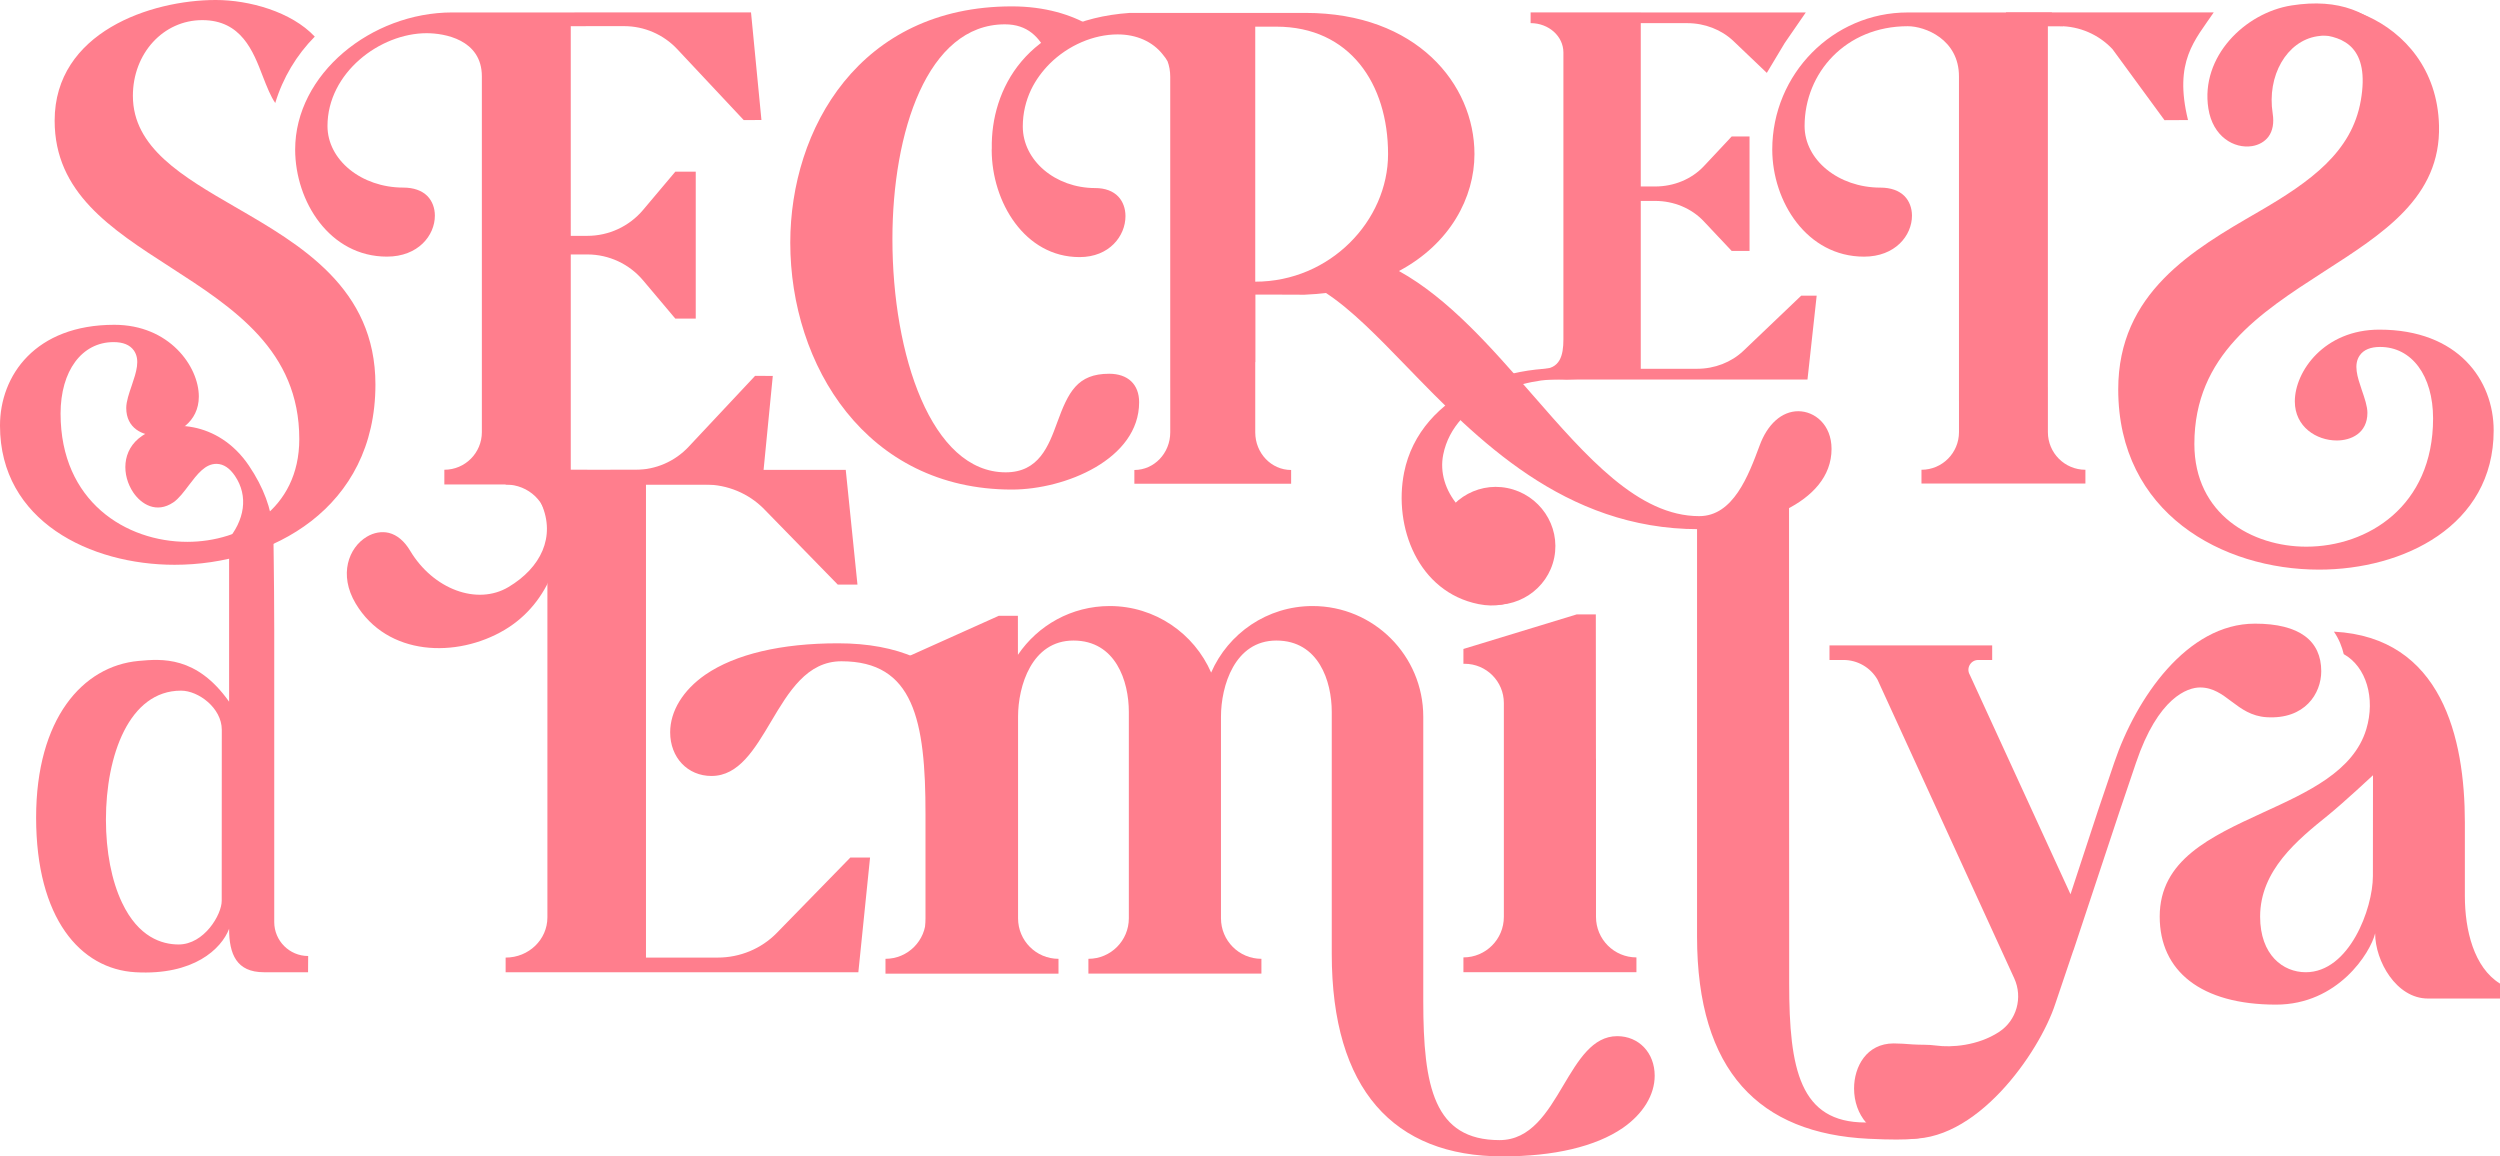 <svg viewBox="0 0 277.842 128.518" height="128.518" width="277.842" xmlns="http://www.w3.org/2000/svg" id="Layer_2"><g id="Layer_2-2"><g id="S_upside"><path style="fill:#ff7e8d;" d="M26.146,23.008c-5.851-3.391-11.377-6.59-11.377-12.359,0-4.717,3.381-8.412,7.713-8.412,4.343,0,5.658,3.462,6.721,6.235.476,1.225.881,2.237,1.387,2.976.85-2.814,2.379-5.345,4.393-7.379-2.612-2.784-7.329-4.069-11.003-4.069C16.783 0,6.073,3.573,6.073,13.412c0,7.997,6.235,12.015,12.835,16.267,7.055,4.555,14.354,9.262,14.354,19.121,0,7.845-6.448,11.418-12.44,11.418-6.792,0-14.09-4.464-14.09-14.252,0-4.758,2.369-7.946,5.891-7.946,1.053,0,1.802.304,2.247.921.739,1.043.273,2.419-.223,3.887-.304.881-.617,1.792-.617,2.51,0,2.278,1.832,3.077,3.401,3.077,2.267,0,4.666-1.518,4.666-4.343,0-3.34-3.269-7.976-9.394-7.976-8.776,0-12.704,5.628-12.704,11.205,0,10.629,10.062,15.467,19.405,15.467,10.75,0,22.32-6.276,22.32-20.032,0-10.72-8.28-15.507-15.578-19.729v0Z"></path><path style="fill:#ff7e8d;" d="M273.937,99.575v-8.159c0-9.414-2.563-20.584-14.552-21.216.578.84.905,1.723,1.091,2.498,2.509,1.396,3.534,4.909,2.509,8.334-1.407,4.679-6.501,6.992-11.432,9.25-5.923,2.727-11.53,5.301-11.53,11.584,0,6.043,4.571,9.785,12.926,9.785,6.894,0,10.494-5.771,11.017-7.92,0,3.065,2.345,7.243,5.869,7.243h8.007v-1.658c-2.902-1.8-3.905-5.945-3.905-9.741h0ZM263.716,97.361c0,3.632-2.629,10.69-7.461,10.69-2.52,0-5.072-1.909-5.072-6.185,0-5.149,4.178-8.541,7.548-11.257,1.811-1.472,4.996-4.451,4.996-4.451,0,0-.011,11.203-.011,11.203Z"></path><path style="fill:#ff7e8d;" d="M250.593,69.311c-7.537,0-13.194,8.274-15.621,15.44l-1.873,5.529h.002l-2.992,9.106-11.198-24.402c-.421-.727.103-1.637.944-1.637h1.55v-1.617h-18.082v1.617h1.556c1.557,0,2.996.83,3.776,2.177l15.201,33.203c.976,2.131.273,4.679-1.69,5.961-2.373,1.55-5.334,1.742-6.97,1.512-.914-.128-1.799-.066-2.646-.129-.743-.056-1.445-.109-2.092-.109-3.025,0-4.403,2.594-4.403,5.004,0,1.47.485,2.83,1.365,3.83.994,1.129,2.463,1.56,4.227,1.725,7.884.74,15.002-9.547,16.767-14.943l2.017-5.972h.011l5.083-15.327,1.865-5.513c2.462-7.281,5.742-8.364,7.114-8.364,2.909,0,4.022,3.091,7.385,3.305,4.275.272,6.087-2.64,6.087-5.105,0-3.379-2.399-5.293-7.382-5.293h0Z"></path><path style="fill:#ff7e8d;" d="M213.741,124.616c2.544-2.349-2.954.133-6.423.133-7.276,0-8.475-5.901-8.475-15.446v-7.298c.003,6.21-.017-28.911-.017-51.401,0,0-.026,3.271-2.699,5.564-2.425,2.08-7.523,1.736-7.523,1.736v46.162c0,15.042,6.969,21.905,19.052,22.493,10.067.489,5.273-1.195,6.084-1.944h0Z"></path><path style="fill:#ff7e8d;" d="M177.374,101.898v-17.585h-.005l-.014-16.03h-2.127l-12.588,3.84v1.647h.131c2.411,0,4.363,1.953,4.363,4.363v23.765c0,2.487-2.007,4.505-4.494,4.505v1.647h19.228v-1.647c-2.487,0-4.494-2.018-4.494-4.505h0Z"></path><path style="fill:#ff7e8d;" d="M123.266,41.538c-3.538,0-4.54,2.042-5.769,5.406-.951,2.601-2.028,5.549-5.726,5.549-8.265,0-12.59-13.039-12.59-25.919,0-11.881,3.867-23.87,12.504-23.87,2.533,0,3.819,1.446,4.69,3.203.342.689,5.2-2.8,4.956-2.946-2.249-1.347-5.222-2.252-8.879-2.252-16.917,0-24.623,13.612-24.623,26.259,0,13.637,8.458,27.441,24.623,27.441,5.931,0,14.148-3.373,14.148-9.707,0-1.982-1.246-3.165-3.334-3.165h-0Z"></path><path style="fill:#ff7e8d;" d="M199.855,45.701c-1.829,0-3.436,1.438-4.308,3.847-1.229,3.3-2.913,7.814-6.698,7.814-6.776,0-12.49-6.557-18.546-13.503-4.581-5.255-9.319-10.686-14.829-13.739,5.703-3.032,8.393-8.187,8.393-12.995,0-7.794-6.456-15.69-18.778-15.69h-19.533c-11.525.801-15.451,8.559-15.331,15.055-.001.064-.011.125-.011.189.01,5.77,3.668,11.894,9.757,11.894.003,0,.005-.001.008-.001.004,0,.007.001.011.001,3.301,0,5.092-2.349,5.092-4.555,0-.85-.281-1.619-.794-2.166-.581-.617-1.471-.951-2.565-.951-4.443,0-8.053-3.067-8.053-6.843,0-1.492.342-2.87.928-4.102.52-1.078,1.237-2.044,2.072-2.883,2.055-2.039,4.876-3.248,7.54-3.248,2.101,0,3.891.8,5.014,2.227.244.289.412.53.536.765.183.496.296,1.061.296,1.725v34.537h.009l-.008.004v4.97c0,2.308-1.781,4.181-3.988,4.181v1.528h17.423v-1.528c-2.207,0-3.988-1.873-3.988-4.181v-7.808h.018v-7.5h2.846l2.604.01c.826-.035,1.622-.101,2.391-.193,2.859,1.88,5.763,4.868,8.922,8.13,7.821,8.078,17.549,18.119,32.485,18.119,6.137,0,14.781-2.763,14.781-8.918,0-2.723-1.907-4.191-3.698-4.191h0ZM139.504,31.306V2.963h2.355c8.15.01,12.406,6.346,12.406,14.161,0,7.402-6.445,14.181-14.761,14.181h0Z"></path><path style="fill:#ff7e8d;" d="M164.942,67.091c3.586.719,7.082-1.579,7.792-5.122s-1.629-7.011-5.214-7.731c-3.543-.711-7.005,1.594-7.715,5.137s1.594,7.005,5.138,7.715h-0Z"></path><path style="fill:#ff7e8d;" d="M181.31,40.951l-3.441.428c-9.529-1.911-20.054,2.322-21.821,11.13-1.203,6.051,1.552,13.283,8.28,14.632,3.658.734,6.12-1.334,6.583-3.647.179-.891.03-1.76-.411-2.445-.52-.789-1.436-1.326-2.645-1.568-4.909-.985-8.254-5-7.46-8.959,1.241-6.187,9.177-8.693,13.713-8.345,0,0,3.451-.168,6.545-.271,1.746-.058.655-.955.655-.955h0Z"></path><path style="fill:#ff7e8d;" d="M200.183,32.858l-6.439,6.143c-1.33,1.26-3.181,1.984-5.128,1.984h-6.266v-18.655h1.6c2.082,0,4.049.828,5.398,2.261l3.104,3.296h1.986v-12.718h-1.986l-3.104,3.313c-1.35,1.432-3.316,2.243-5.398,2.243h-1.6v-4.281h0V2.573h5.167c1.947,0,3.798.725,5.128,1.985l3.713,3.543,1.984-3.311,2.349-3.408h-18.341v-.002h-12.242v1.191c2.024,0,3.644,1.467,3.644,3.262v7.093l.006.002h-.006v24.798c0,1.795-.383,3.293-2.408,3.293l-1.236,1.159h30.77l1.022-9.319h-1.716Z"></path><path style="fill:#ff7e8d;" d="M25.179,60.182c2.033-2.343,2.444-5.055.939-7.284-.589-.872-1.26-1.323-2.021-1.346-1.278-.029-2.158,1.128-3.096,2.361-.56.745-1.139,1.514-1.734,1.917-1.887,1.275-3.575.204-4.454-1.096-1.269-1.879-1.354-4.717.986-6.298,2.768-1.87,8.44-1.756,11.868,3.319,1.661,2.459,2.479,4.819,2.655,6.986.344,4.242-5.772,2.167-5.142,1.441h0Z"></path><path style="fill:#ff7e8d;" d="M30.478,102.466v-32.502c-.009-6.098-.101-10.229-.101-11.227l-4.915,2.594v16.654c-3.613-5.116-7.514-4.763-10.055-4.532-6.219.565-11.393,6.423-11.393,17.409,0,11.197,4.912,16.837,11.036,17.189,6.469.372,9.566-2.6,10.412-4.829,0,2.825.826,4.829,3.867,4.829h4.907l.013-1.804c-2.088,0-3.772-1.694-3.772-3.781h0ZM24.64,100.122c0,1.522-1.946,4.843-4.79,4.843-1.865,0-4.464-.806-6.282-4.633-1.165-2.435-1.795-5.713-1.795-9.238,0-7.132,2.576-14.338,8.345-14.338,1.935,0,4.522,1.921,4.532,4.341-.004,9.822-.009,19.023-.009,19.023h0Z"></path><path style="fill:#ff7e8d;" d="M76.532,49.653c-1.529,1.631-3.664,2.558-5.9,2.56l-5.303.005c-.077,0-.147-.006-.22-.009h-1.676l-0-23.93h1.845c2.388,0,4.654,1.054,6.193,2.88l3.58,4.249h2.272v-16.326h-2.272l-3.58,4.249c-1.539,1.826-3.805,2.88-6.193,2.88h-1.845l-.001-23.302h1.676v-.008l4.262.004c2.236.002,4.371.929,5.9,2.56l7.387,7.881,1.967-.01-1.159-11.959h-19.618v.005h-.414v-0h-13.159c-9.019,0-17.471,6.843-17.471,15.244.01,5.77,3.836,11.894,10.203,11.894,3.462,0,5.324-2.348,5.324-4.555,0-.85-.294-1.619-.82-2.166-.617-.628-1.549-.952-2.692-.952-4.646,0-8.422-3.067-8.422-6.843,0-5.901,5.82-10.315,11.023-10.315,1.923,0,6.134.678,6.134,4.798v39.538c0,2.308-1.863,4.181-4.17,4.181v1.639h35.32l1.183-12.065-1.967-.01-7.387,7.881v0Z"></path><path style="fill:#ff7e8d;" d="M62.425,54.936c.683,6.093-1.264,12.041-6.345,15.069-5.306,3.149-13.041,2.959-16.554-2.935-1.91-3.205-.78-6.214,1.247-7.422.781-.465,1.65-.615,2.442-.426.917.228,1.728.913,2.359,1.972,2.563,4.301,7.463,6.118,10.931,4.051,3.624-2.16,5.255-5.59,3.68-9.215-2.063-4.75,2.239-1.092,2.239-1.092h0Z"></path><path style="fill:#ff7e8d;" d="M94.51,95.298l-8.203,8.408c-1.695,1.724-4.053,2.716-6.533,2.716h-7.982v-33.586h0v-18.986h6.582c2.481,0,4.838.992,6.533,2.716l8.203,8.408h2.186l-1.302-12.753h-22.203v-.003h-15.597v1.629c2.579,0,4.642,2.007,4.642,4.464v9.707l.008.003h-.008v33.938c0,2.456-2.063,4.464-4.642,4.464v1.63h39.2l1.302-12.753h-2.186,0Z"></path><path style="fill:#ff7e8d;" d="M179.733,115.156c-2.738,0-4.32,2.661-6,5.487-1.767,2.978-3.611,6.065-7.08,6.065-7.276,0-8.475-5.901-8.475-15.446v-31.61c0-6.792-5.506-12.299-12.299-12.299-5.048,0-9.381,3.044-11.276,7.395-1.895-4.35-6.228-7.395-11.276-7.395-4.245,0-7.987,2.15-10.197,5.421l-.004-4.335h-2.127l-10.633,4.776-1.956.712h.131c2.411,0,4.363,1.953,4.363,4.363v23.765c0,2.487-2.007,4.505-4.494,4.505v1.647h19.228v-1.647c-2.487,0-4.494-2.018-4.494-4.505v-17.585h0v-4.819c0-3.4,1.512-8.463,6.156-8.463,4.706,0,6.156,4.527,6.156,7.927v22.939c0,2.487-2.007,4.505-4.494,4.505v1.647h19.228v-1.647c-2.487,0-4.494-2.018-4.494-4.505v-17.585h-0v-4.819c0-3.4,1.512-8.463,6.156-8.463,4.706,0,6.156,4.527,6.156,7.927v26.909c0,15.042,6.885,22.493,18.982,22.493,5.727,0,10.341-1.091,13.352-3.152,2.258-1.56,3.556-3.676,3.556-5.814,0-2.542-1.756-4.396-4.167-4.396Z"></path><path style="fill:#ff7e8d;" d="M79.078,86.238c3.021,0,4.767-2.937,6.62-6.054,1.95-3.286,3.984-6.692,7.812-6.692,8.028,0,9.351,6.512,9.351,17.044v17.516l9.214-1.014v-7.778l.123-2.593c0-16.598-5.713-25.172-19.061-25.172-6.319,0-11.411,1.204-14.733,3.478-2.492,1.722-3.924,4.056-3.924,6.416,0,2.805,1.938,4.851,4.598,4.851v0Z"></path><path style="fill:#ff7e8d;" d="M228.009,1.382v.004h-16.004c-8.29,0-15.042,6.843-15.042,15.244.011,5.77,3.837,11.894,10.203,11.894,3.462,0,5.325-2.348,5.325-4.555,0-.85-.293-1.619-.82-2.166-.617-.628-1.549-.952-2.693-.952-4.646,0-8.421-3.067-8.421-6.843,0-5.901,4.565-11.094,11.469-11.094,1.923,0,5.688,1.458,5.688,5.577v36.106h.002v3.431c0,2.308-1.862,4.181-4.17,4.181v1.528h18.22v-1.528c-2.308,0-4.17-1.873-4.17-4.181v-4.97h-.002V2.915h1.681v-.009l-1.265-1.524Z"></path><path style="fill:#ff7e8d;" d="M245.325,1.379h-22.385v1.533h1.68v-.009l4.258.004c2.236.002,4.372.929,5.901,2.56l5.777,7.889,2.612-.013c-1.6-6.55.762-8.86,2.858-11.964h-.7Z"></path><path style="fill:#ff7e8d;" d="M250.992,23.545c5.851-3.391,10.385-6.676,11.377-12.359,2.056-11.772-11.524-4.932-9.193-8.584,2.989-4.684,17.565-1.22,17.888,11.348.205,7.994-6.235,12.015-12.835,16.267-7.055,4.555-14.354,9.262-14.354,19.121,0,7.845,6.448,11.418,12.44,11.418,6.792,0,14.09-4.464,14.09-14.252,0-4.758-2.369-7.946-5.891-7.946-1.053,0-1.802.304-2.247.921-.739,1.043-.273,2.419.223,3.887.304.881.617,1.792.617,2.51,0,2.278-1.832,3.077-3.401,3.077-2.267,0-4.666-1.518-4.666-4.343,0-3.34,3.269-7.976,9.394-7.976,8.776,0,12.704,5.628,12.704,11.205,0,10.629-10.062,15.467-19.405,15.467-10.75,0-22.32-6.276-22.32-20.032,0-10.72,8.28-15.507,15.578-19.729v0Z"></path><path style="fill:#ff7e8d;" d="M269.968,15.268c-1.285-8.162-4.639-16.337-15.287-14.664-5.182.814-10.156,5.698-9.249,11.46.493,3.133,2.867,4.487,4.849,4.175.763-.12,1.413-.495,1.828-1.048.476-.647.634-1.536.471-2.571-.662-4.205,1.555-8.056,4.945-8.589,5.3-.834,9.637,4.756,10.697,8.476l1.745,2.763h0Z"></path></g></g></svg>